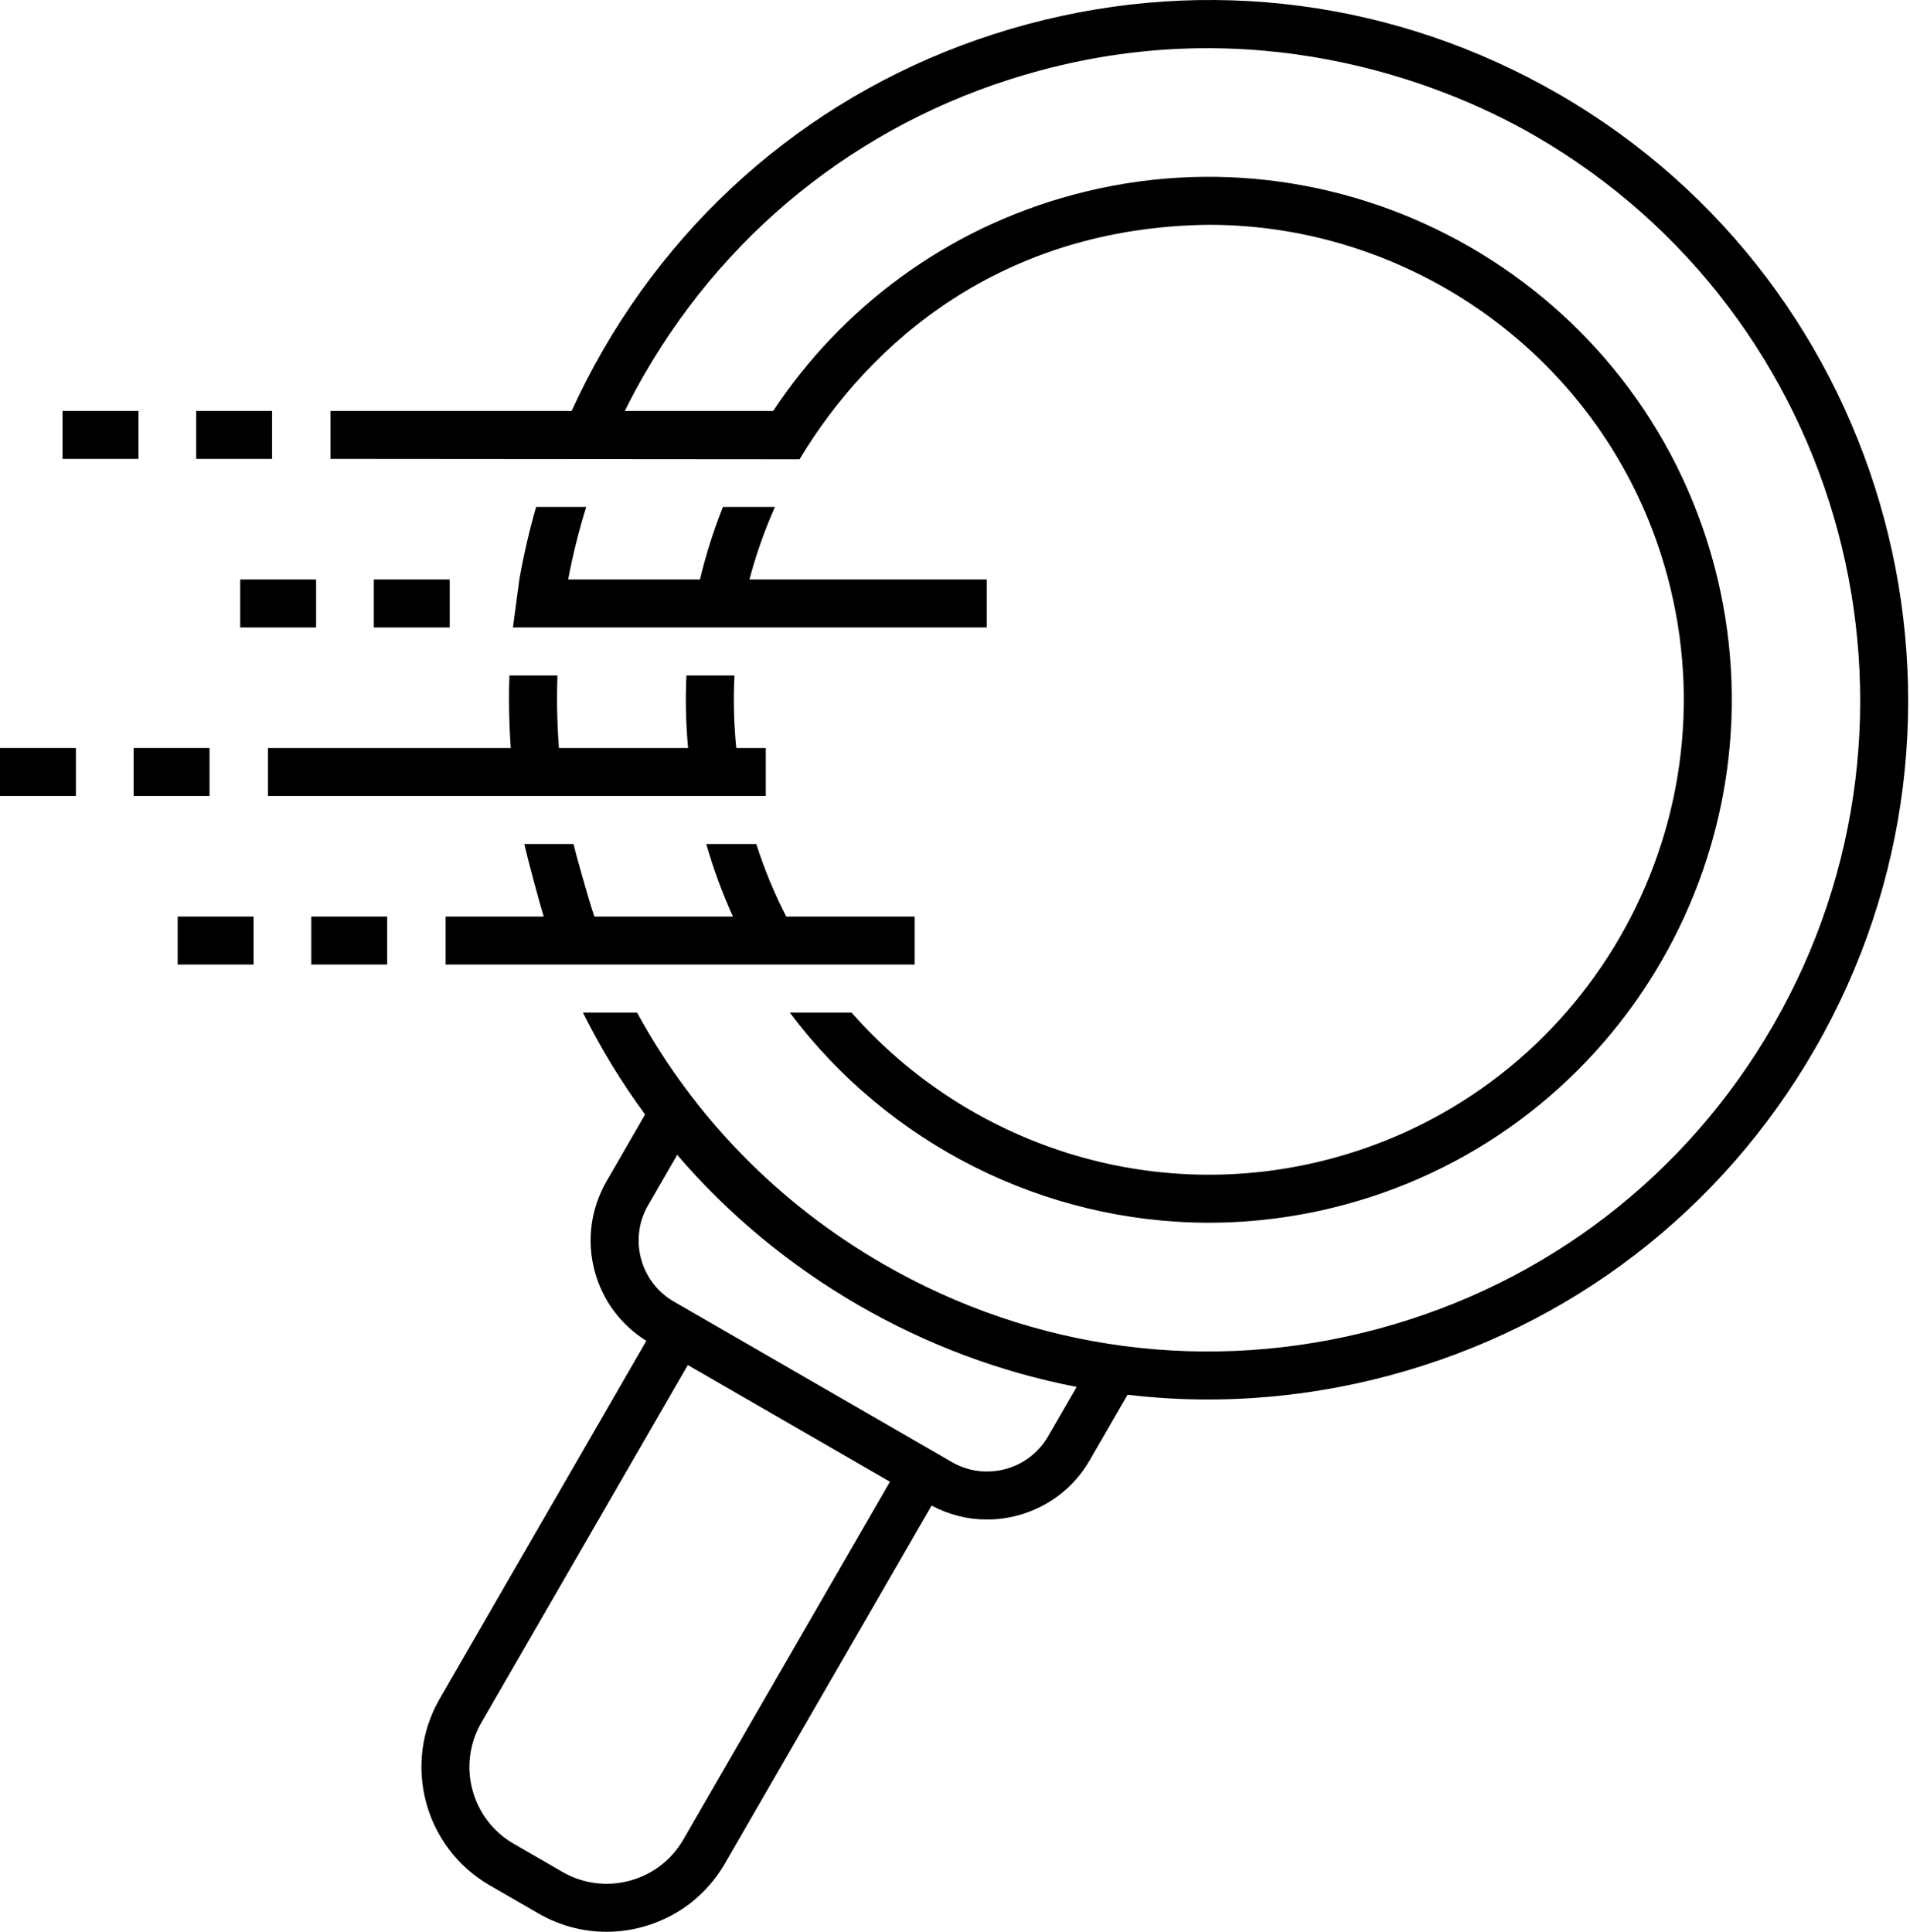 <svg width="87" height="88" viewBox="0 0 87 88" fill="none" xmlns="http://www.w3.org/2000/svg">
<path d="M70.992 4.282C63.622 0.027 55.035 -1.103 46.814 1.099C38.593 3.302 31.723 8.575 27.467 15.945C26.943 16.852 26.467 17.778 26.039 18.719H15.054V18.721V20.905L36.419 20.922C39.608 15.61 45.613 10.35 55.056 10.24C64.607 10.24 73.371 16.623 75.957 26.277C79.045 37.799 72.183 49.685 60.66 52.773C52.449 54.974 44.053 52.119 38.788 46.126H35.974C40.436 52.087 47.528 55.699 55.066 55.699C57.101 55.699 59.169 55.435 61.226 54.884C73.913 51.485 81.468 38.398 78.069 25.711C74.67 13.024 61.581 5.469 48.896 8.868C43.063 10.431 38.317 14.042 35.219 18.719H28.461C28.742 18.152 29.041 17.591 29.36 17.038C33.324 10.173 39.723 5.262 47.38 3.211C57.044 0.604 65.327 3.535 69.899 6.175C84.07 14.357 88.943 32.543 80.762 46.715C76.798 53.58 70.398 58.49 62.742 60.542C55.085 62.593 47.087 61.54 40.222 57.577C35.434 54.812 31.598 50.861 29.018 46.126H26.552C27.364 47.758 28.312 49.31 29.384 50.769L27.628 53.811C26.907 55.06 26.715 56.515 27.088 57.908C27.445 59.238 28.28 60.355 29.441 61.081L20.028 77.386C18.313 80.356 19.334 84.168 22.305 85.882L24.524 87.164C25.483 87.717 26.547 88 27.624 88C28.165 88 28.708 87.929 29.244 87.785C30.849 87.355 32.19 86.326 33.021 84.887L42.433 68.585C43.22 69.004 44.081 69.22 44.953 69.22C45.422 69.22 45.894 69.158 46.359 69.034C47.752 68.66 48.916 67.767 49.638 66.518L51.359 63.536C52.569 63.677 53.787 63.752 55.009 63.752C57.776 63.752 60.563 63.388 63.307 62.653C71.528 60.45 78.399 55.178 82.654 47.807C91.439 32.592 86.207 13.067 70.992 4.282ZM31.128 83.794C30.589 84.728 29.72 85.395 28.678 85.674C27.638 85.953 26.55 85.81 25.617 85.271L23.398 83.989C21.471 82.877 20.809 80.405 21.921 78.479L31.33 62.182L40.537 67.498L31.128 83.794ZM47.745 65.425C47.315 66.168 46.622 66.7 45.794 66.922C44.964 67.145 44.098 67.03 43.355 66.601L30.697 59.293C29.954 58.864 29.422 58.171 29.2 57.342C28.978 56.513 29.092 55.647 29.521 54.904L30.846 52.608C33.166 55.314 35.952 57.635 39.13 59.47C42.255 61.274 45.599 62.514 49.041 63.179L47.745 65.425Z" fill="black"/>
<path d="M6.307 18.721V18.719H2.85V18.721V20.905H6.307V18.721Z" fill="black"/>
<path d="M12.393 18.721V18.719H8.936V18.721V20.905H12.393V18.721Z" fill="black"/>
<path d="M10.941 26.399V28.583H14.398V26.399V26.397H10.941V26.399Z" fill="black"/>
<path d="M23.365 28.583H44.948V26.399V26.397H34.137C34.436 25.263 34.827 24.158 35.301 23.093H32.929C32.503 24.164 32.153 25.268 31.884 26.397H25.88C26.09 25.283 26.364 24.18 26.703 23.093H24.42C24.106 24.182 23.852 25.285 23.657 26.397L23.365 28.583Z" fill="black"/>
<path d="M20.485 26.397H17.028V26.399V28.583H20.485V26.399V26.397Z" fill="black"/>
<path d="M0 34.076V36.26H3.457V34.076V34.075H0V34.076Z" fill="black"/>
<path d="M34.881 34.075H33.538C33.425 32.965 33.398 31.862 33.455 30.771H31.266C31.214 31.863 31.239 32.966 31.342 34.075H25.459C25.375 32.972 25.352 31.869 25.392 30.771H23.203C23.166 31.869 23.188 32.972 23.266 34.075H12.205V34.076V36.26H34.881V34.075Z" fill="black"/>
<path d="M9.544 34.076V34.075H6.087V34.076V36.26H9.544V34.076Z" fill="black"/>
<path d="M8.093 41.754V43.938H11.55V41.754V41.752H8.093V41.754Z" fill="black"/>
<path d="M20.298 41.754V43.938H41.663V41.754V41.752H35.812C35.275 40.705 34.818 39.602 34.45 38.448H32.171C32.5 39.594 32.905 40.697 33.385 41.752H27.075C26.822 41.033 26.207 38.818 26.123 38.448H23.884C24.003 39.008 24.593 41.215 24.768 41.752H20.298V41.754Z" fill="black"/>
<path d="M14.18 41.754V43.938H17.636V41.754V41.752H14.18V41.754Z" fill="black"/>
</svg>
